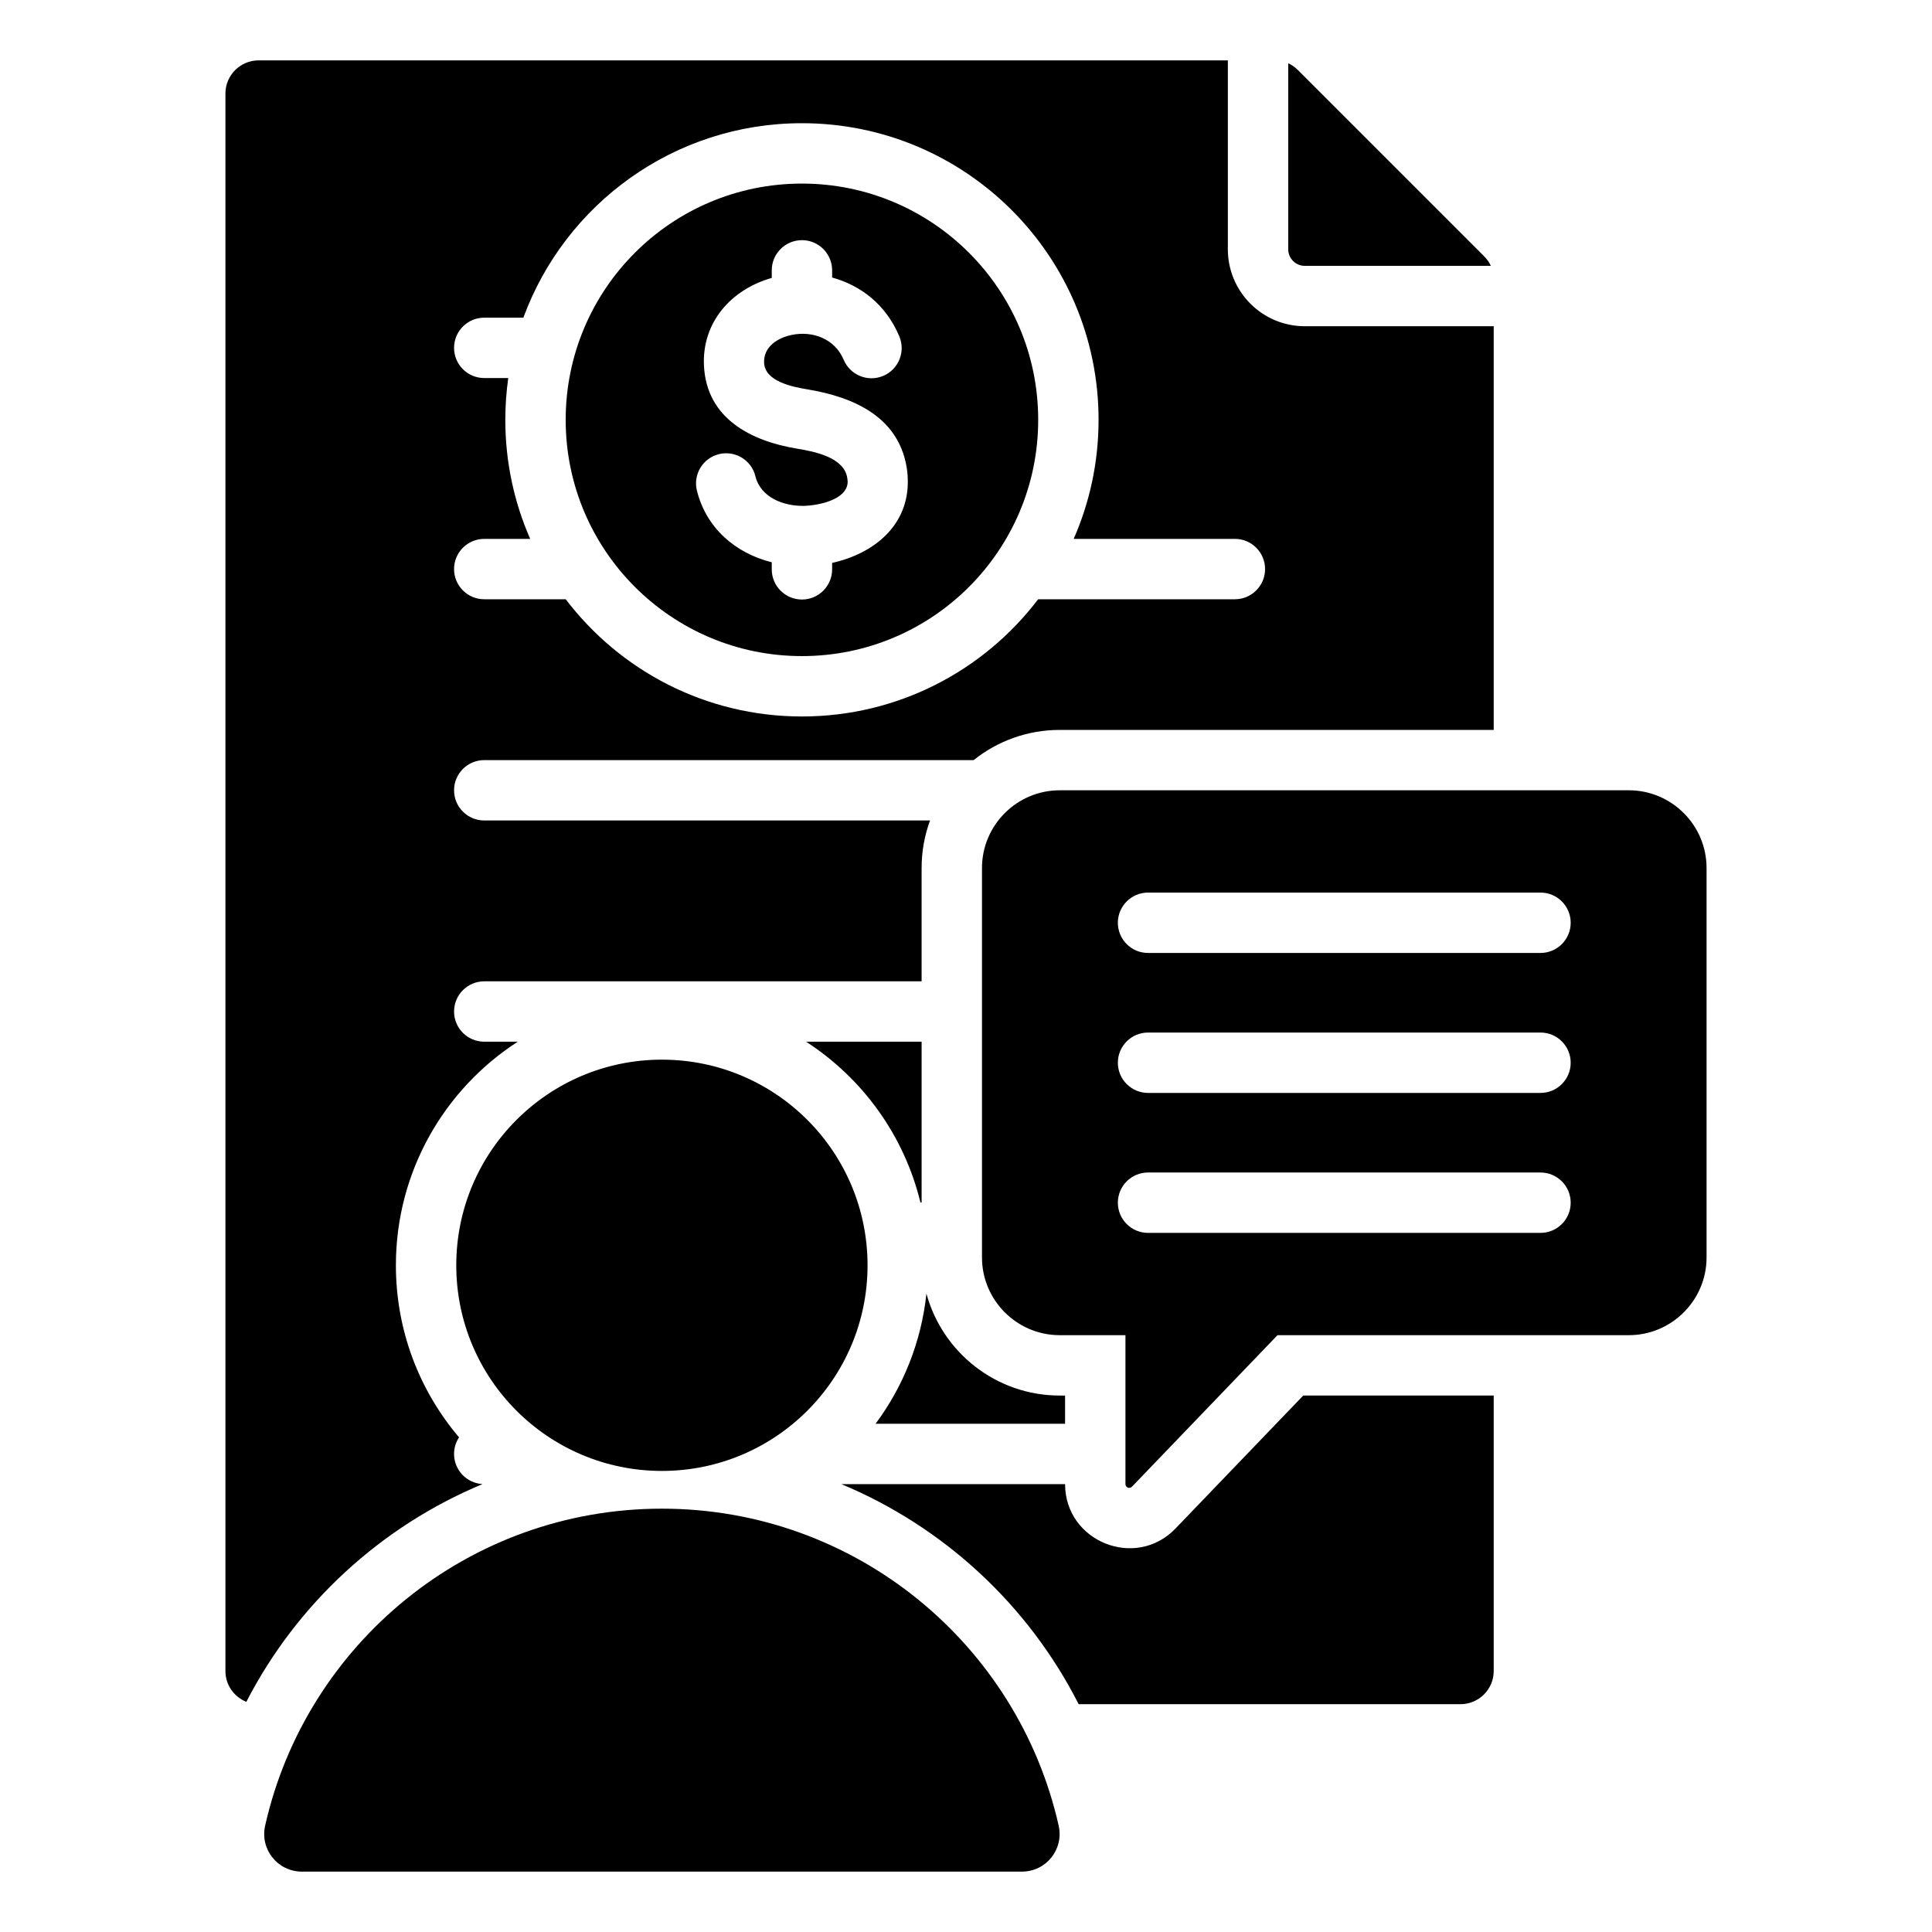 <svg xmlns="http://www.w3.org/2000/svg" id="Layer_1" height="512" viewBox="0 0 512 512" width="512"><path clip-rule="evenodd" d="m431.664 209.435c-50.278 0-100.556 0-150.833 0-11.343 0-20.594 9.251-20.594 20.594v103.212c0 11.343 9.251 20.594 20.594 20.594h17.426v39.465c0 .901 1.097 1.343 1.721.693l38.577-40.158h93.109c11.343 0 20.593-9.251 20.593-20.594 0-34.404 0-68.809 0-103.212.001-11.343-9.25-20.594-20.593-20.594zm-23.414 117.291h-104.005c-4.418 0-8-3.582-8-8s3.582-8 8-8h104.005c4.418 0 8 3.582 8 8s-3.582 8-8 8zm0-37.091h-104.005c-4.418 0-8-3.582-8-8s3.582-8 8-8h104.005c4.418 0 8 3.582 8 8s-3.582 8-8 8zm0-37.091h-104.005c-4.418 0-8-3.582-8-8s3.582-8 8-8h104.005c4.418 0 8 3.582 8 8s-3.582 8-8 8zm-328.227 243.456h190.778c6.444 0 11.173-5.912 9.756-12.199-10.836-48.077-53.795-83.989-105.145-83.989-51.351 0-94.311 35.911-105.145 83.989-1.417 6.287 3.312 12.199 9.756 12.199zm95.39-215.181c-30.098 0-54.497 24.399-54.497 54.497s24.399 54.497 54.497 54.497c30.097 0 54.497-24.399 54.497-54.497-.001-30.098-24.4-54.497-54.497-54.497zm37.109-232.167c-34.579 0-62.61 28.031-62.61 62.61s28.032 62.611 62.61 62.611c34.579 0 62.611-28.032 62.611-62.611s-28.032-62.61-62.611-62.61zm8.001 100.521v1.709c0 4.418-3.582 8-8 8s-8-3.582-8-8v-1.873c-9.678-2.419-17.366-9.093-19.836-18.998-1.053-4.28 1.564-8.604 5.844-9.656 4.28-1.053 8.604 1.564 9.656 5.844 1.428 5.729 7.593 7.988 12.967 7.86.516-.012 1.203-.07 2.056-.173 3.333-.404 9.529-2.022 9.426-6.341-.001-.063-.026-.289-.074-.688-.685-5.644-8.709-7.197-13.262-7.944-12.285-2.017-24.064-8.007-24.742-22.001-.561-11.547 7.294-20.246 17.966-23.259v-2.009c0-4.418 3.582-8 8-8s8 3.582 8 8v1.903c7.473 2.047 14.223 7.066 17.808 15.604 1.708 4.073-.208 8.76-4.281 10.469-4.073 1.708-8.76-.208-10.469-4.281-2.312-5.507-8.115-7.722-13.721-6.593-3.731.752-7.573 3.138-7.365 7.417.238 4.923 7.547 6.375 11.367 7.002 12.646 2.077 24.84 7.534 26.575 21.819.071.584.116 1.318.136 2.188.288 12.142-9.094 19.582-20.051 22.001zm120.87-132.412v49.303c0 2.418 1.973 4.391 4.391 4.391h49.303c-.426-.933-1.03-1.792-1.811-2.573l-49.311-49.311c-.781-.78-1.639-1.384-2.572-1.81zm-127.783 259.299c14.952 9.66 26.013 24.825 30.32 42.625h.307v-42.625zm31.904 66.759c-1.359 12.839-6.165 24.65-13.476 34.491h50.219v-7.475h-1.426c-16.861 0-31.096-11.471-35.317-27.016zm-22.536 50.491c27.145 11.316 49.54 32.04 62.877 58.314h101.211c4.837 0 8.782-3.945 8.782-8.783v-73.007h-50.477c-13.164 13.703-20.319 21.152-33.855 35.243-10.561 10.994-29.251 3.474-29.259-11.768h-59.279zm122.806-306.855c-11.249 0-20.391-9.142-20.391-20.391v-50.064h-256.868c-4.837 0-8.783 3.945-8.783 8.782v418.059c0 3.694 2.301 6.868 5.543 8.161 13.379-25.99 35.646-46.482 62.592-57.706-4.207-.236-7.546-3.721-7.546-7.987 0-1.626.485-3.138 1.318-4.4-10.436-12.293-16.734-28.209-16.734-45.594 0-24.851 12.867-46.701 32.299-59.255h-8.884c-4.418 0-8-3.582-8-8s3.582-8 8-8h115.906v-30.031c0-4.423.789-8.665 2.235-12.594h-118.14c-4.418 0-8-3.582-8-8s3.582-8 8-8h129.695c6.26-5.003 14.189-8 22.805-8h115.018v-106.98zm-18.523 72.355h-52.139c-14.358 18.875-37.054 31.062-62.599 31.062s-48.242-12.187-62.599-31.062h-21.592c-4.418 0-8-3.582-8-8s3.582-8 8-8h12.174c-4.237-9.657-6.593-20.327-6.593-31.548 0-3.76.27-7.457.78-11.077h-6.362c-4.418 0-8-3.582-8-8s3.582-8 8-8h10.369c11.034-30.075 39.922-51.534 73.822-51.534 43.416 0 78.61 35.195 78.61 78.61 0 11.221-2.356 21.891-6.593 31.548h42.721c4.418 0 8 3.582 8 8s-3.581 8.001-7.999 8.001z" fill-rule="evenodd"></path></svg>